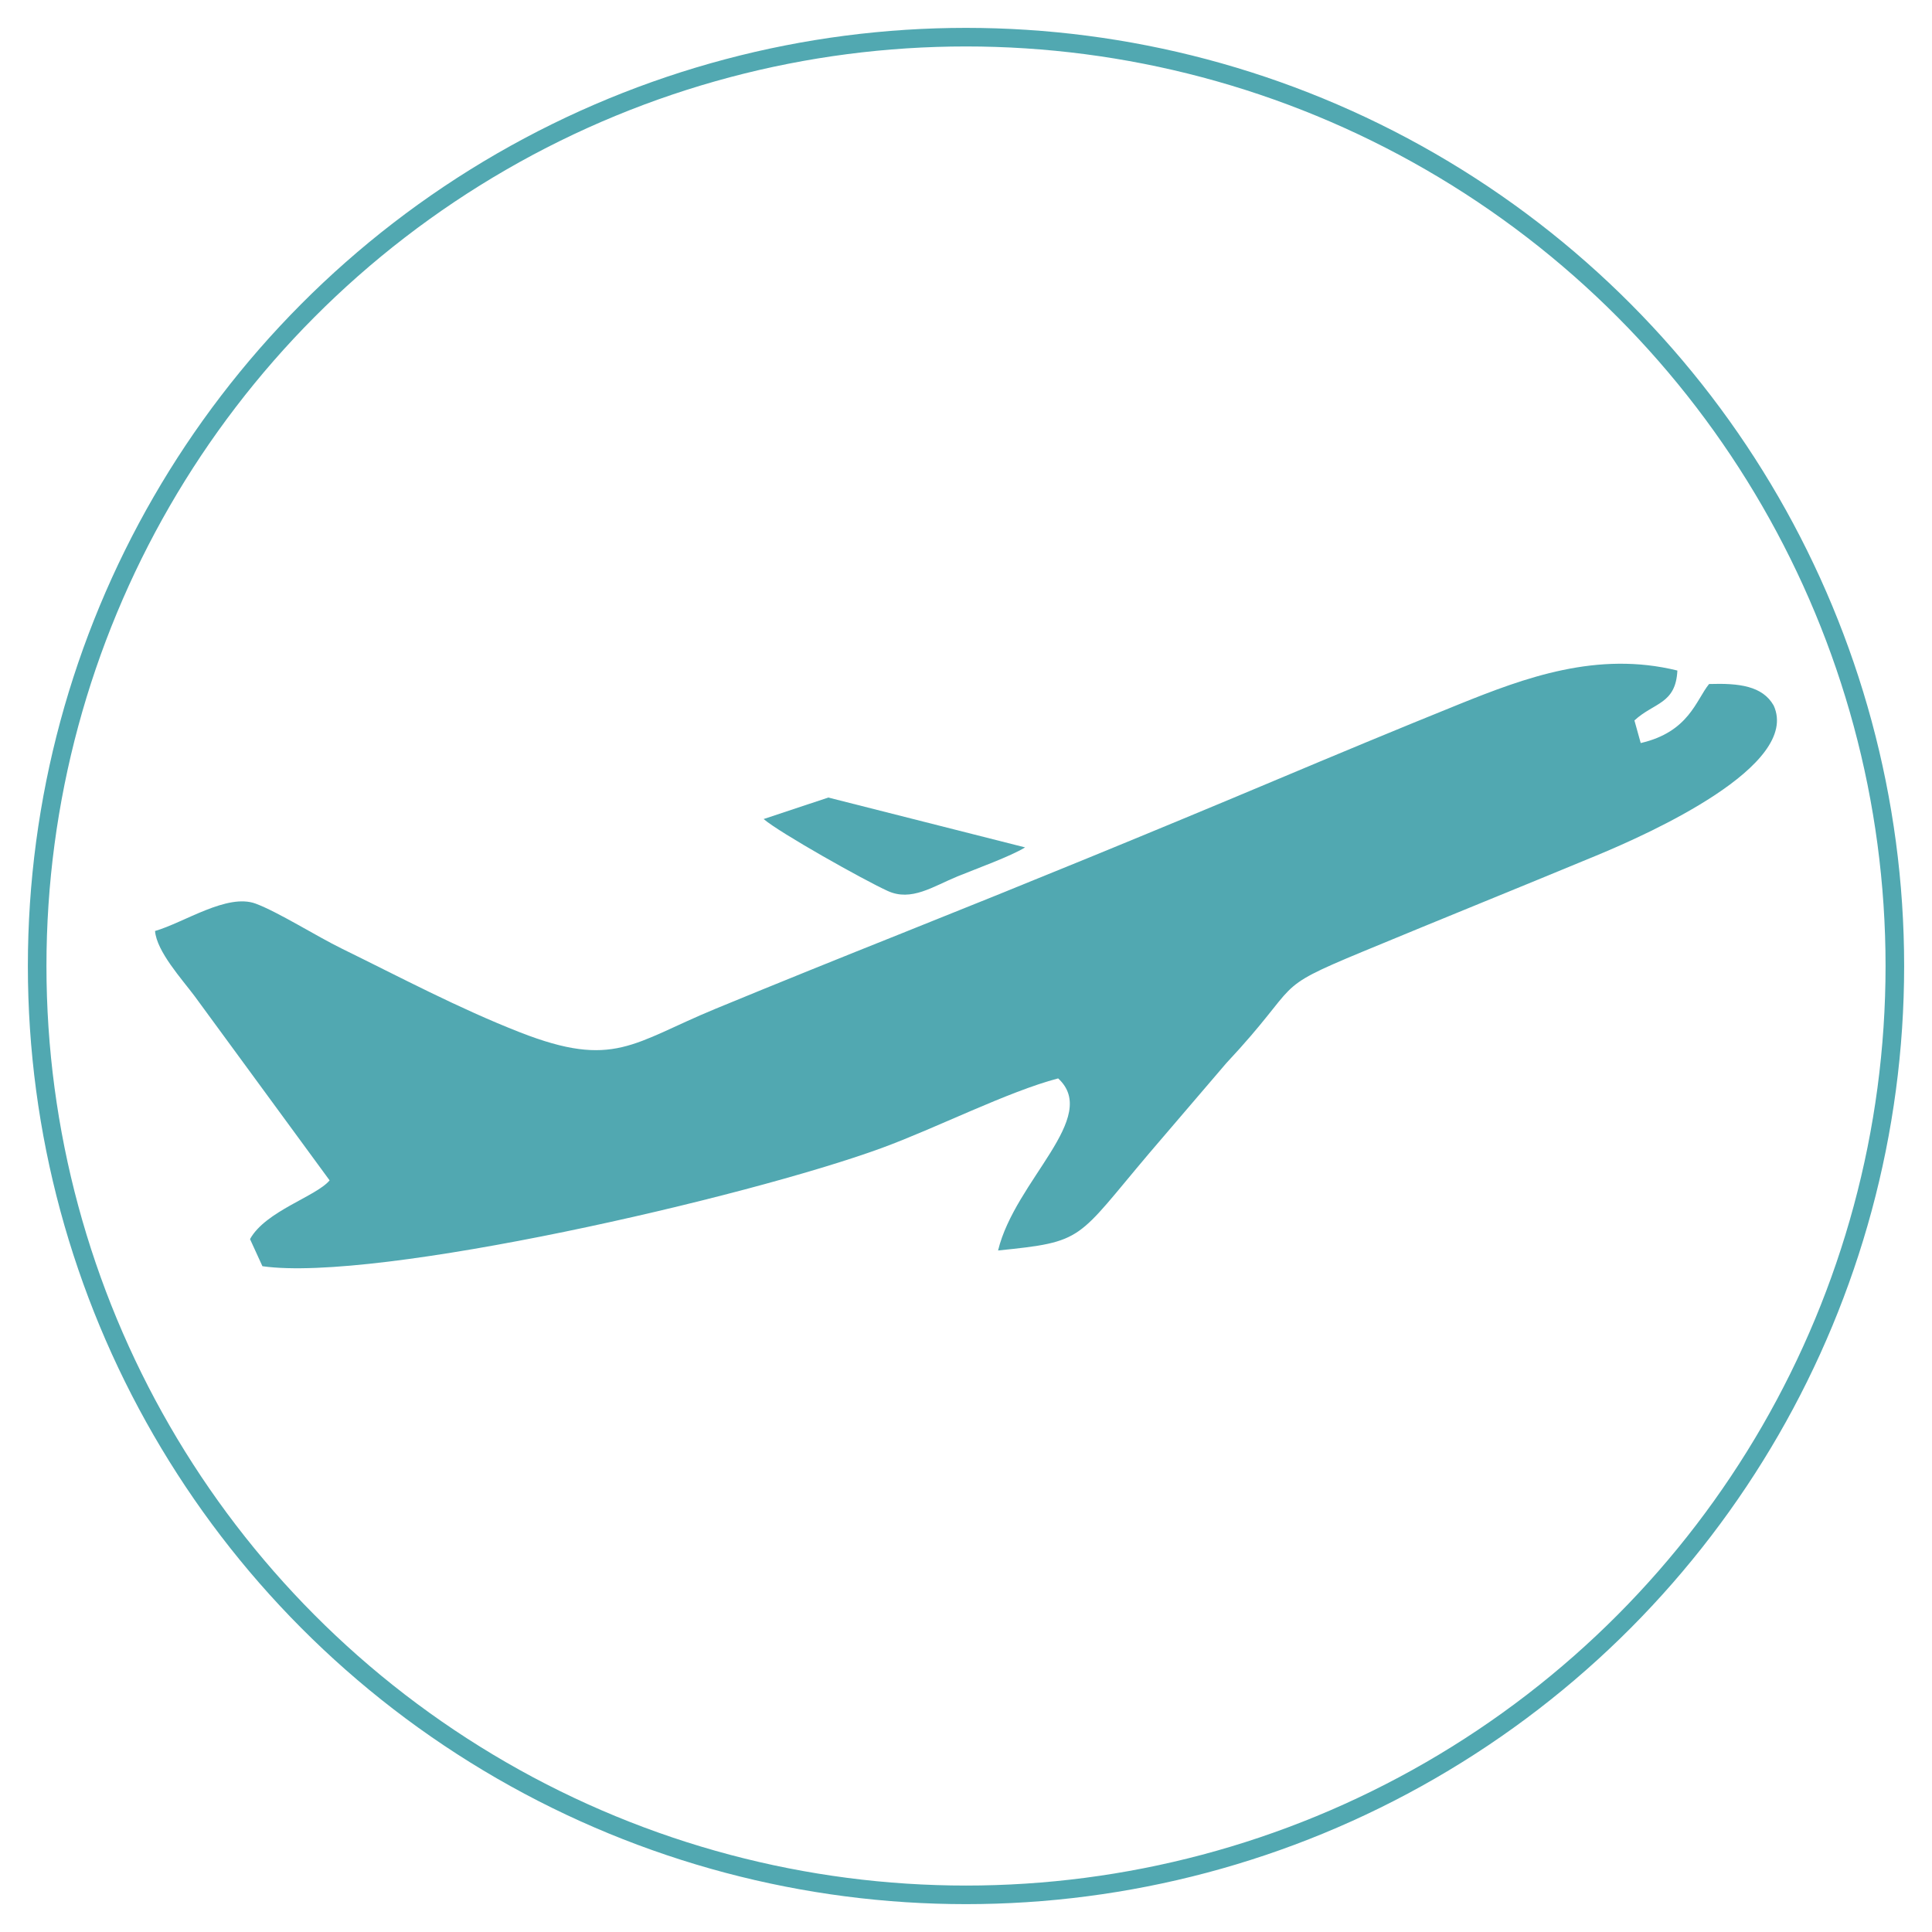 <?xml version="1.0" encoding="UTF-8"?>
<!DOCTYPE svg PUBLIC "-//W3C//DTD SVG 1.1//EN" "http://www.w3.org/Graphics/SVG/1.1/DTD/svg11.dtd">
<!-- Creator: CorelDRAW 2017 -->
<svg xmlns="http://www.w3.org/2000/svg" xml:space="preserve" width="1.733in" height="1.733in" version="1.1" style="shape-rendering:geometricPrecision; text-rendering:geometricPrecision; image-rendering:optimizeQuality; fill-rule:evenodd; clip-rule:evenodd"
viewBox="0 0 1733.33 1733.33"
 xmlns:xlink="http://www.w3.org/1999/xlink">
 <defs>
  <style type="text/css">
   <![CDATA[
    .str0 {stroke:#51A8B1;stroke-width:16.67;stroke-miterlimit:2.613}
    .fil0 {fill:none}
    .fil1 {fill:#51A8B1}
   ]]>
  </style>
 </defs>
 <g id="Layer_x0020_1">
  <circle class="fil0 str0" cx="866.67" cy="866.67" r="833.33"/>
  <g id="_2264964590160">
   <path class="fil1" d="M139.09 835.26c1.55,18.51 24.04,43.07 35.67,58.65l120.96 165.09c-12.11,14.5 -57.38,27.4 -71.41,52.68l11.13 24.33c103.12,14.7 434.42,-61.73 555.43,-105.98 48.96,-17.91 113.38,-50.7 158.47,-62.52 38.04,35.01 -38.58,91.27 -53.9,154.38 77.94,-7.85 69.76,-9.47 135.48,-87.09l69.22 -80.89c69.76,-74.59 37.94,-65.06 122.56,-100.18 70.16,-29.11 139.5,-57.11 209.6,-86.18 47.67,-19.76 183.59,-80.62 159,-134.57 -10.05,-17.63 -31.07,-20.18 -57.97,-19.3 -11.73,14.42 -18.04,42.99 -61.32,52.96l-5.65 -20.28c17.51,-16.19 37.07,-14.52 38.54,-44.78 -71.87,-17.7 -136.76,6.39 -195.96,30.29 -55.14,22.27 -110.67,45.4 -166.29,68.8 -110.58,46.52 -221.95,92.09 -333.37,136.59 -55.83,22.3 -111.07,44.58 -167.32,67.78 -74.21,30.6 -91.12,54.13 -175.37,21.16 -55.22,-21.61 -107.56,-49.49 -159.88,-75.11 -22.77,-11.15 -57.17,-32.88 -77.3,-40.37 -25.55,-9.5 -64.06,16.94 -90.31,24.54z"/>
   <path class="fil1" d="M685.11 734.82c14.36,12.35 89.85,54.76 111.38,64.55 21.2,9.65 40.5,-4.07 62.72,-13.17 16.63,-6.8 47.43,-17.88 60.48,-25.94l-176.54 -44.74 -58.05 19.3z"/>
  </g>
 </g>
</svg>
